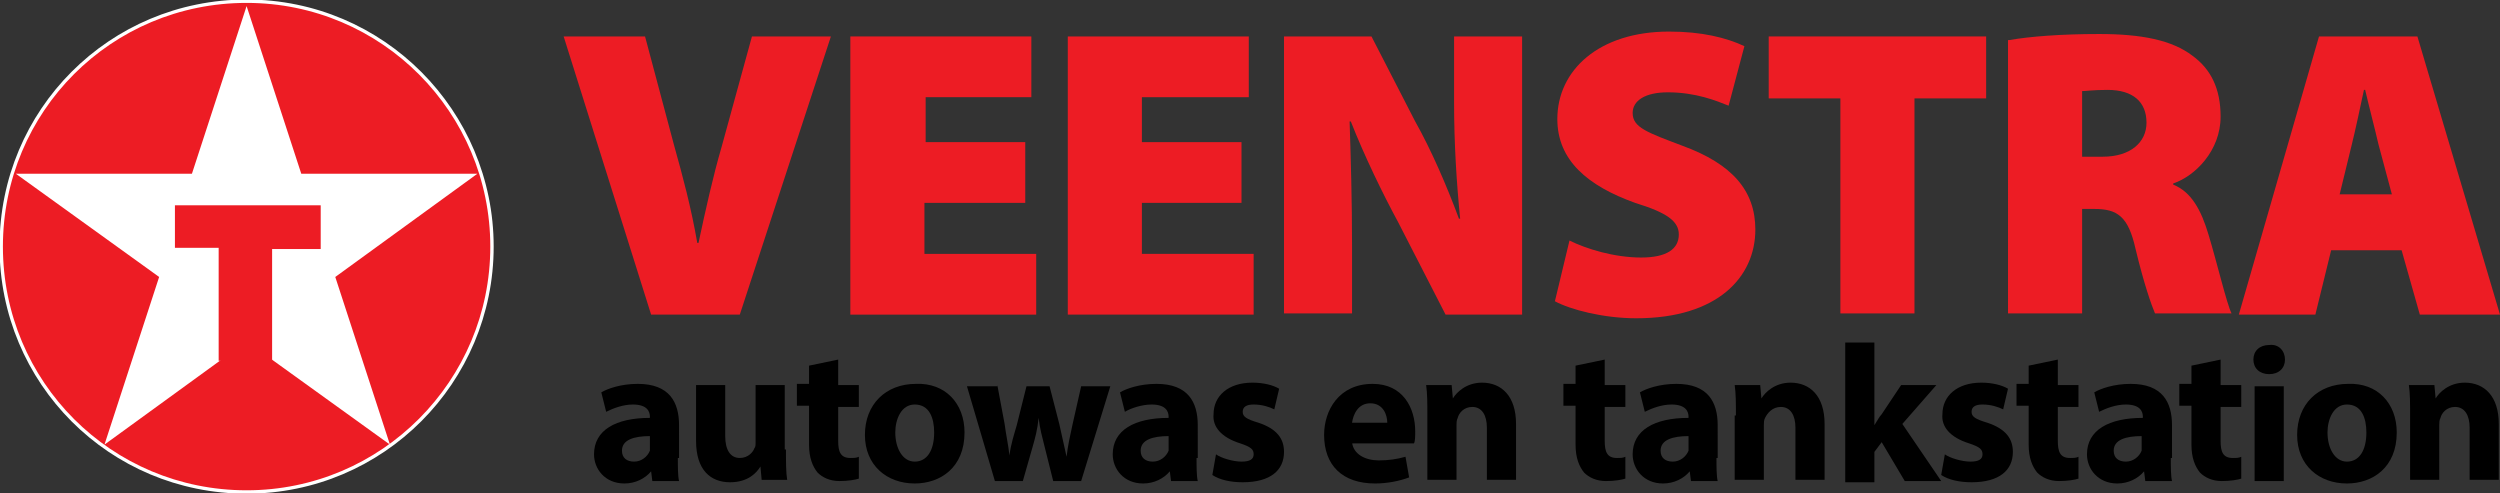 <?xml version="1.0" encoding="utf-8"?>
<!-- Generator: Adobe Illustrator 24.2.3, SVG Export Plug-In . SVG Version: 6.00 Build 0)  -->
<svg version="1.1" id="Laag_6" xmlns="http://www.w3.org/2000/svg" xmlns:xlink="http://www.w3.org/1999/xlink" x="0px" y="0px"
	 viewBox="0 0 205.8 40.6" style="enable-background:new 0 0 205.8 40.6;" xml:space="preserve">
<rect x="0" y="0" width="205.8" height="40.6" fill="#333333" stroke="none"/>
<style type="text/css">
	.st0{fill:#ED1C24;}
	.st1{fill:none;stroke:#FFFFFF;stroke-width:0.278;stroke-miterlimit:10;}
	.st2{fill-rule:evenodd;clip-rule:evenodd;fill:#FFFFFF;}
	.st3{fill-rule:evenodd;clip-rule:evenodd;fill:#ED1C24;}
</style>
<g>
	<g>
		<g>
			<g>
				<path d="M55.8,37.7c0,0.7,0,1.5,0.1,1.9h-2.2l-0.1-0.8h0c-0.5,0.6-1.3,1-2.2,1c-1.6,0-2.5-1.2-2.5-2.4c0-2,1.8-3,4.6-3v-0.1
					c0-0.4-0.2-1-1.4-1c-0.8,0-1.6,0.3-2.2,0.6l-0.4-1.6c0.5-0.3,1.6-0.7,3-0.7c2.6,0,3.4,1.5,3.4,3.4V37.7z M53.5,35.9
					c-1.3,0-2.3,0.3-2.3,1.2c0,0.6,0.4,0.9,1,0.9c0.6,0,1.1-0.4,1.3-0.9c0-0.1,0-0.3,0-0.4V35.9z"/>
				<path d="M64.7,37c0,1,0,1.9,0.1,2.5h-2.1l-0.1-1.1h0c-0.3,0.5-1,1.3-2.5,1.3c-1.6,0-2.8-1-2.8-3.4v-4.6h2.4v4.2
					c0,1.1,0.4,1.8,1.2,1.8c0.7,0,1.1-0.5,1.2-0.8c0.1-0.1,0.1-0.3,0.1-0.5v-4.7h2.4V37z"/>
				<path d="M69,29.6v2.1h1.7v1.8H69v2.8c0,0.9,0.2,1.4,1,1.4c0.3,0,0.5,0,0.7-0.1l0,1.8c-0.3,0.1-0.9,0.2-1.6,0.2
					c-0.8,0-1.4-0.3-1.8-0.7c-0.4-0.5-0.7-1.2-0.7-2.3v-3.2h-1v-1.8h1v-1.5L69,29.6z"/>
				<path d="M79.4,35.6c0,2.9-2,4.2-4.1,4.2c-2.3,0-4.1-1.5-4.1-4c0-2.5,1.7-4.2,4.2-4.2C77.8,31.5,79.4,33.2,79.4,35.6z M73.7,35.6
					c0,1.3,0.6,2.4,1.6,2.4c1,0,1.6-0.9,1.6-2.4c0-1.2-0.4-2.3-1.6-2.3C74.2,33.3,73.7,34.5,73.7,35.6z"/>
				<path d="M82.1,31.7l0.6,3.2c0.1,0.8,0.3,1.7,0.4,2.6h0c0.1-0.9,0.4-1.8,0.6-2.5l0.8-3.2h1.9l0.8,3.1c0.2,0.9,0.4,1.8,0.6,2.7h0
					c0.1-0.9,0.3-1.8,0.5-2.7l0.7-3.1h2.4L89,39.6h-2.3L86,36.8c-0.2-0.8-0.4-1.5-0.5-2.4h0c-0.1,1-0.3,1.7-0.5,2.4l-0.8,2.8h-2.3
					l-2.3-7.8H82.1z"/>
				<path d="M98.5,37.7c0,0.7,0,1.5,0.1,1.9h-2.2l-0.1-0.8h0c-0.5,0.6-1.3,1-2.2,1c-1.6,0-2.5-1.2-2.5-2.4c0-2,1.8-3,4.6-3v-0.1
					c0-0.4-0.2-1-1.4-1c-0.8,0-1.7,0.3-2.2,0.6l-0.4-1.6c0.5-0.3,1.6-0.7,3-0.7c2.6,0,3.4,1.5,3.4,3.4V37.7z M96.2,35.9
					c-1.3,0-2.3,0.3-2.3,1.2c0,0.6,0.4,0.9,1,0.9c0.6,0,1.1-0.4,1.3-0.9c0-0.1,0-0.3,0-0.4V35.9z"/>
				<path d="M100.1,37.4c0.4,0.3,1.4,0.6,2.1,0.6c0.7,0,1-0.2,1-0.6c0-0.4-0.2-0.6-1.1-0.9c-1.6-0.5-2.3-1.4-2.2-2.4
					c0-1.5,1.2-2.6,3.2-2.6c0.9,0,1.7,0.2,2.2,0.5l-0.4,1.7c-0.4-0.2-1-0.4-1.7-0.4c-0.6,0-0.9,0.2-0.9,0.6c0,0.4,0.3,0.6,1.3,0.9
					c1.5,0.5,2.1,1.3,2.1,2.4c0,1.5-1.1,2.5-3.4,2.5c-1,0-1.9-0.2-2.5-0.6L100.1,37.4z"/>
				<path d="M111.3,36.4c0.1,1,1.1,1.5,2.2,1.5c0.8,0,1.5-0.1,2.2-0.3l0.3,1.7c-0.8,0.3-1.8,0.5-2.8,0.5c-2.7,0-4.2-1.5-4.2-4
					c0-2,1.2-4.2,4-4.2c2.5,0,3.5,2,3.5,3.9c0,0.4,0,0.8-0.1,1H111.3z M114.2,34.8c0-0.6-0.3-1.6-1.4-1.6c-1,0-1.4,0.9-1.5,1.6
					H114.2z"/>
				<path d="M117.5,34.2c0-1,0-1.8-0.1-2.5h2.1l0.1,1.1h0c0.3-0.5,1.1-1.3,2.4-1.3c1.6,0,2.8,1.1,2.8,3.4v4.6h-2.4v-4.3
					c0-1-0.4-1.7-1.2-1.7c-0.7,0-1.1,0.5-1.2,0.9c-0.1,0.2-0.1,0.4-0.1,0.6v4.5h-2.4V34.2z"/>
				<path d="M132.1,29.6v2.1h1.7v1.8h-1.7v2.8c0,0.9,0.2,1.4,1,1.4c0.3,0,0.5,0,0.7-0.1l0,1.8c-0.3,0.1-0.9,0.2-1.6,0.2
					c-0.8,0-1.4-0.3-1.8-0.7c-0.4-0.5-0.7-1.2-0.7-2.3v-3.2h-1v-1.8h1v-1.5L132.1,29.6z"/>
				<path d="M141.3,37.7c0,0.7,0,1.5,0.1,1.9h-2.2l-0.1-0.8h0c-0.5,0.6-1.3,1-2.2,1c-1.6,0-2.5-1.2-2.5-2.4c0-2,1.8-3,4.6-3v-0.1
					c0-0.4-0.2-1-1.4-1c-0.8,0-1.6,0.3-2.2,0.6l-0.4-1.6c0.5-0.3,1.6-0.7,3-0.7c2.6,0,3.4,1.5,3.4,3.4V37.7z M139,35.9
					c-1.3,0-2.3,0.3-2.3,1.2c0,0.6,0.4,0.9,1,0.9c0.6,0,1.1-0.4,1.3-0.9c0-0.1,0-0.3,0-0.4V35.9z"/>
				<path d="M142.9,34.2c0-1,0-1.8-0.1-2.5h2.1l0.1,1.1h0c0.3-0.5,1.1-1.3,2.4-1.3c1.6,0,2.8,1.1,2.8,3.4v4.6h-2.4v-4.3
					c0-1-0.4-1.7-1.2-1.7c-0.7,0-1.1,0.5-1.3,0.9c-0.1,0.2-0.1,0.4-0.1,0.6v4.5h-2.4V34.2z"/>
				<path d="M154.3,35L154.3,35c0.2-0.3,0.4-0.7,0.6-0.9l1.6-2.4h2.9l-2.8,3.2l3.2,4.7h-3l-1.9-3.2l-0.6,0.8v2.5h-2.4V28.2h2.4V35z"
					/>
				<path d="M160.1,37.4c0.4,0.3,1.4,0.6,2.1,0.6c0.7,0,1-0.2,1-0.6c0-0.4-0.2-0.6-1.1-0.9c-1.6-0.5-2.3-1.4-2.2-2.4
					c0-1.5,1.2-2.6,3.2-2.6c0.9,0,1.7,0.2,2.2,0.5l-0.4,1.7c-0.4-0.2-1-0.4-1.7-0.4c-0.6,0-0.9,0.2-0.9,0.6c0,0.4,0.3,0.6,1.3,0.9
					c1.5,0.5,2.1,1.3,2.1,2.4c0,1.5-1.1,2.5-3.4,2.5c-1,0-1.9-0.2-2.5-0.6L160.1,37.4z"/>
				<path d="M169.4,29.6v2.1h1.7v1.8h-1.7v2.8c0,0.9,0.2,1.4,1,1.4c0.3,0,0.5,0,0.7-0.1l0,1.8c-0.3,0.1-0.9,0.2-1.6,0.2
					c-0.8,0-1.4-0.3-1.8-0.7c-0.4-0.5-0.7-1.2-0.7-2.3v-3.2h-1v-1.8h1v-1.5L169.4,29.6z"/>
				<path d="M178.7,37.7c0,0.7,0,1.5,0.1,1.9h-2.2l-0.1-0.8h0c-0.5,0.6-1.3,1-2.2,1c-1.6,0-2.5-1.2-2.5-2.4c0-2,1.8-3,4.6-3v-0.1
					c0-0.4-0.2-1-1.4-1c-0.8,0-1.6,0.3-2.2,0.6l-0.4-1.6c0.5-0.3,1.6-0.7,3-0.7c2.6,0,3.4,1.5,3.4,3.4V37.7z M176.3,35.9
					c-1.3,0-2.3,0.3-2.3,1.2c0,0.6,0.4,0.9,1,0.9c0.6,0,1.1-0.4,1.3-0.9c0-0.1,0-0.3,0-0.4V35.9z"/>
				<path d="M182.8,29.6v2.1h1.7v1.8h-1.7v2.8c0,0.9,0.2,1.4,1,1.4c0.3,0,0.5,0,0.7-0.1l0,1.8c-0.3,0.1-0.9,0.2-1.6,0.2
					c-0.8,0-1.4-0.3-1.8-0.7c-0.4-0.5-0.7-1.2-0.7-2.3v-3.2h-1v-1.8h1v-1.5L182.8,29.6z"/>
				<path d="M188.1,29.6c0,0.7-0.5,1.2-1.3,1.2c-0.8,0-1.3-0.5-1.3-1.2c0-0.7,0.5-1.2,1.3-1.2C187.6,28.3,188.1,28.9,188.1,29.6z
					 M185.6,39.6v-7.8h2.4v7.8H185.6z"/>
				<path d="M197.3,35.6c0,2.9-2,4.2-4.1,4.2c-2.3,0-4.1-1.5-4.1-4c0-2.5,1.7-4.2,4.2-4.2C195.7,31.5,197.3,33.2,197.3,35.6z
					 M191.6,35.6c0,1.3,0.6,2.4,1.6,2.4c1,0,1.6-0.9,1.6-2.4c0-1.2-0.4-2.3-1.6-2.3C192.1,33.3,191.6,34.5,191.6,35.6z"/>
				<path d="M198.4,34.2c0-1,0-1.8-0.1-2.5h2.1l0.1,1.1h0c0.3-0.5,1.1-1.3,2.4-1.3c1.6,0,2.8,1.1,2.8,3.4v4.6h-2.4v-4.3
					c0-1-0.4-1.7-1.2-1.7c-0.7,0-1.1,0.5-1.2,0.9c-0.1,0.2-0.1,0.4-0.1,0.6v4.5h-2.4V34.2z"/>
			</g>
		</g>
		<g>
			<g>
				<path class="st0" d="M53.6,25.9L46.4,3h6.7l2.4,9c0.7,2.5,1.4,5.1,1.9,8h0.1c0.6-2.8,1.2-5.5,1.9-7.9L61.9,3h6.5l-7.5,22.9H53.6
					z"/>
				<path class="st0" d="M84.3,16.7h-8.2v4.2h9.2v5H70V3h14.9v5h-8.7v3.7h8.2V16.7z"/>
				<path class="st0" d="M102.2,16.7H94v4.2h9.2v5H87.9V3h14.9v5H94v3.7h8.2V16.7z"/>
				<path class="st0" d="M105.7,25.9V3h7.2l3.6,7c1.3,2.3,2.6,5.3,3.6,8h0.1c-0.3-3-0.5-6.2-0.5-9.6V3h5.6v22.9H119l-3.9-7.6
					c-1.3-2.4-2.8-5.5-3.9-8.3h-0.1c0.1,3.1,0.2,6.5,0.2,10.2v5.6H105.7z"/>
				<path class="st0" d="M129.2,19.8c1.4,0.7,3.7,1.4,5.9,1.4c2.1,0,3.1-0.7,3.1-1.9c0-1.1-1-1.8-3.6-2.6c-3.9-1.4-6.4-3.5-6.4-6.9
					c0-4,3.4-7.2,9.2-7.2c2.7,0,4.7,0.5,6.2,1.2l-1.3,4.9c-1-0.4-2.7-1.1-5-1.1c-1.9,0-2.9,0.7-2.9,1.7c0,1.2,1.2,1.6,4.1,2.7
					c4.1,1.5,6,3.7,6,6.9c0,3.9-3.1,7.3-9.8,7.3c-2.7,0-5.4-0.7-6.7-1.4L129.2,19.8z"/>
				<path class="st0" d="M151.4,8.1h-5.8V3h17.9v5.1h-5.9v17.7h-6.1V8.1z"/>
				<path class="st0" d="M165.4,3.3c1.7-0.3,4.3-0.5,7.4-0.5c3.5,0,6,0.5,7.7,1.8c1.5,1.1,2.3,2.7,2.3,5c0,2.8-2.1,4.9-3.9,5.5v0.1
					c1.5,0.6,2.3,2.1,2.9,4.1c0.7,2.3,1.5,5.7,1.9,6.5h-6.3c-0.3-0.7-0.9-2.4-1.6-5.3c-0.6-2.7-1.5-3.3-3.4-3.3h-1v8.6h-6.1V3.3z
					 M171.5,12.9h1.6c2.3,0,3.6-1.2,3.6-2.8c0-1.7-1.1-2.7-3.2-2.7c-1.2,0-1.8,0.1-2.1,0.1V12.9z"/>
				<path class="st0" d="M191.9,20.6l-1.3,5.3h-6.3L190.9,3h8.1l6.8,22.9h-6.6l-1.5-5.3H191.9z M196.9,16l-1.1-4.1
					c-0.3-1.3-0.8-3.2-1.1-4.5h-0.1c-0.3,1.4-0.7,3.3-1,4.5l-1,4.1H196.9z"/>
			</g>
		</g>
	</g>
	<g>
		<g>
			<g>
				<path class="st0" d="M40.5,20.3c0,11.1-9,20.2-20.2,20.2s-20.2-9-20.2-20.2s9-20.2,20.2-20.2S40.5,9.2,40.5,20.3z"/>
				<path class="st1" d="M40.5,20.3c0,11.1-9,20.2-20.2,20.2s-20.2-9-20.2-20.2s9-20.2,20.2-20.2S40.5,9.2,40.5,20.3z"/>
			</g>
		</g>
		<g>
			<polygon class="st2" points="20.3,0.5 24.8,14.3 39.3,14.3 27.6,22.8 32.1,36.6 20.3,28.1 8.6,36.6 13.1,22.8 1.3,14.3 
				15.8,14.3 			"/>
			<polygon class="st3" points="14.4,16.9 26.4,16.9 26.4,20.5 22.4,20.5 22.4,29.7 18,29.7 18,20.4 14.4,20.4 			"/>
		</g>
	</g>
</g>
</svg>
